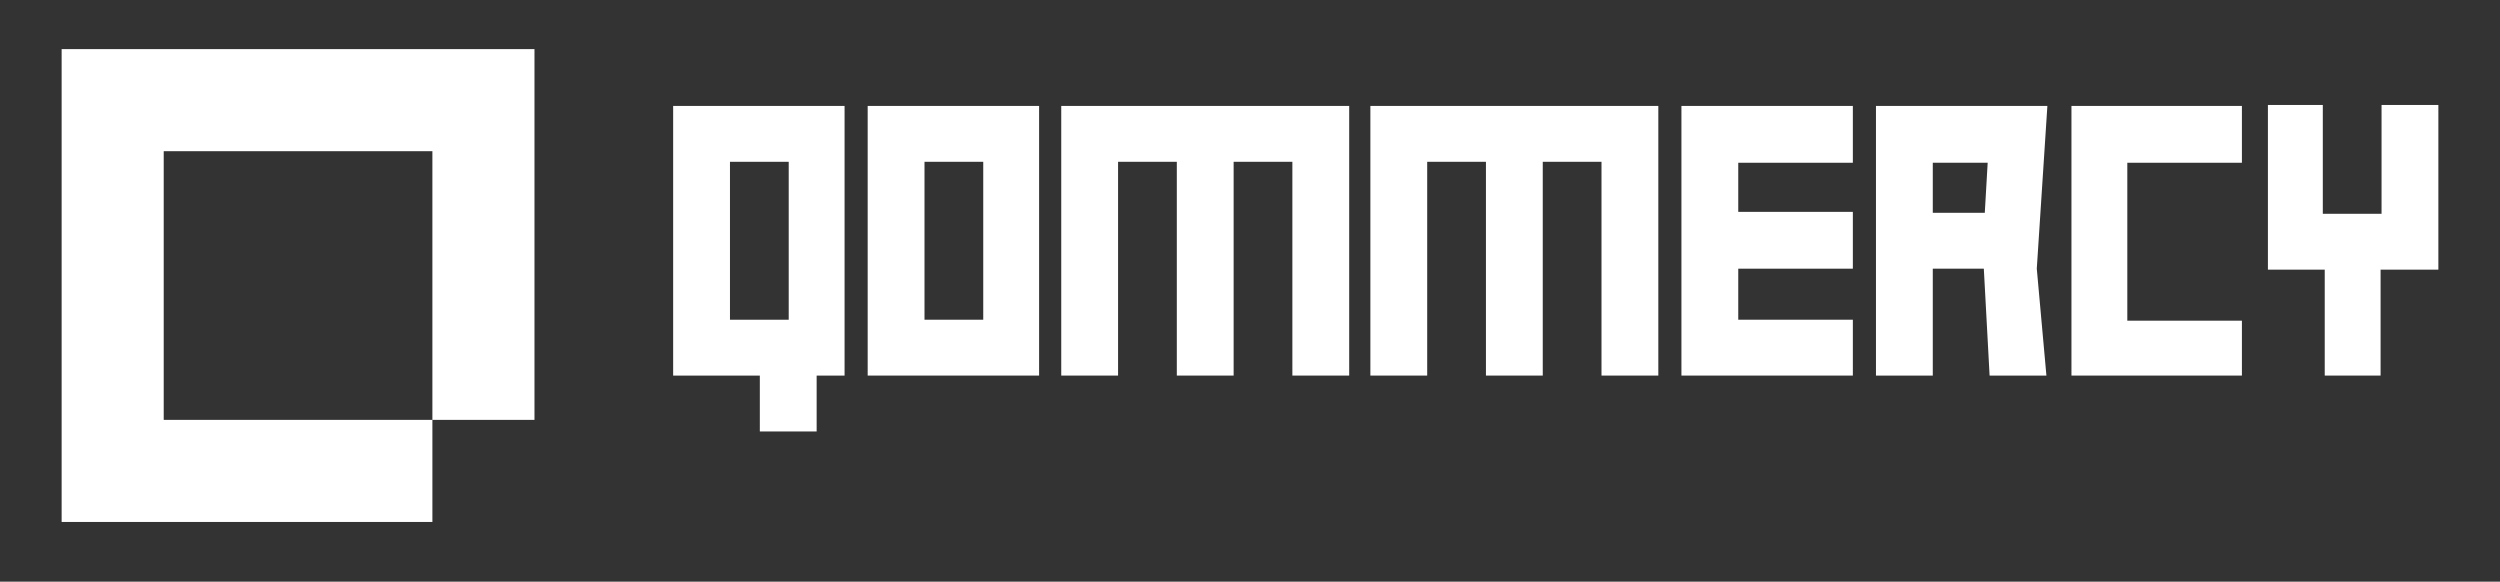 <?xml version="1.0" encoding="UTF-8"?>
<svg id="Layer_1" data-name="Layer 1" xmlns="http://www.w3.org/2000/svg" version="1.1" viewBox="0 0 259.6 60.4">
  <rect x="0" y="0" width="259.6" height="60.4" fill="#333333" stroke="none"/>
  <defs>
    <style>
      .cls-1 {
        fill: #fff;
        stroke-width: 0px;
      }
    </style>
  </defs>
  <polygon class="cls-1" points="17 43.6 17 15.7 44.9 15.7 44.9 43.6 55.5 43.6 55.5 5.1 6.4 5.1 6.4 54.2 44.9 54.2 44.9 43.6 17 43.6"/>
  <g>
    <path class="cls-1" d="M87.7,11v28h-2.9v5.8h-5.9v-5.8h-9V11h17.8ZM75.8,33.2h6.1v-16.4h-6.1v16.4Z"/>
    <path class="cls-1" d="M107.9,11v28h-17.8V11h17.8ZM96,33.2h6.1v-16.4h-6.1v16.4Z"/>
    <path class="cls-1" d="M140.1,11v28h-5.9v-22.2h-6.1v22.2h-5.9v-22.2h-6.1v22.2h-5.9V11h29.9Z"/>
    <path class="cls-1" d="M172.2,11v28h-5.9v-22.2h-6.1v22.2h-5.9v-22.2h-6.1v22.2h-5.9V11h29.9Z"/>
    <path class="cls-1" d="M192.4,11v5.9h-11.9v5.1h11.9v5.9h-11.9v5.3h11.9v5.8h-17.8V11h17.8Z"/>
    <path class="cls-1" d="M212.6,11l-1.1,16.9,1,11.1h-5.9l-.6-11.1h-5.3v11.1h-5.9V11h17.8ZM200.7,22.1h5.4l.3-5.2h-5.7v5.2Z"/>
    <path class="cls-1" d="M232.8,11v5.9h-11.9v16.4h11.9v5.7h-17.7V11h17.7Z"/>
    <path class="cls-1" d="M241.2,10.9v11.3h6.1v-11.3h5.9v17.1h-6v11h-5.8v-11h-5.9V10.9h5.7Z"/>
  </g>
</svg>